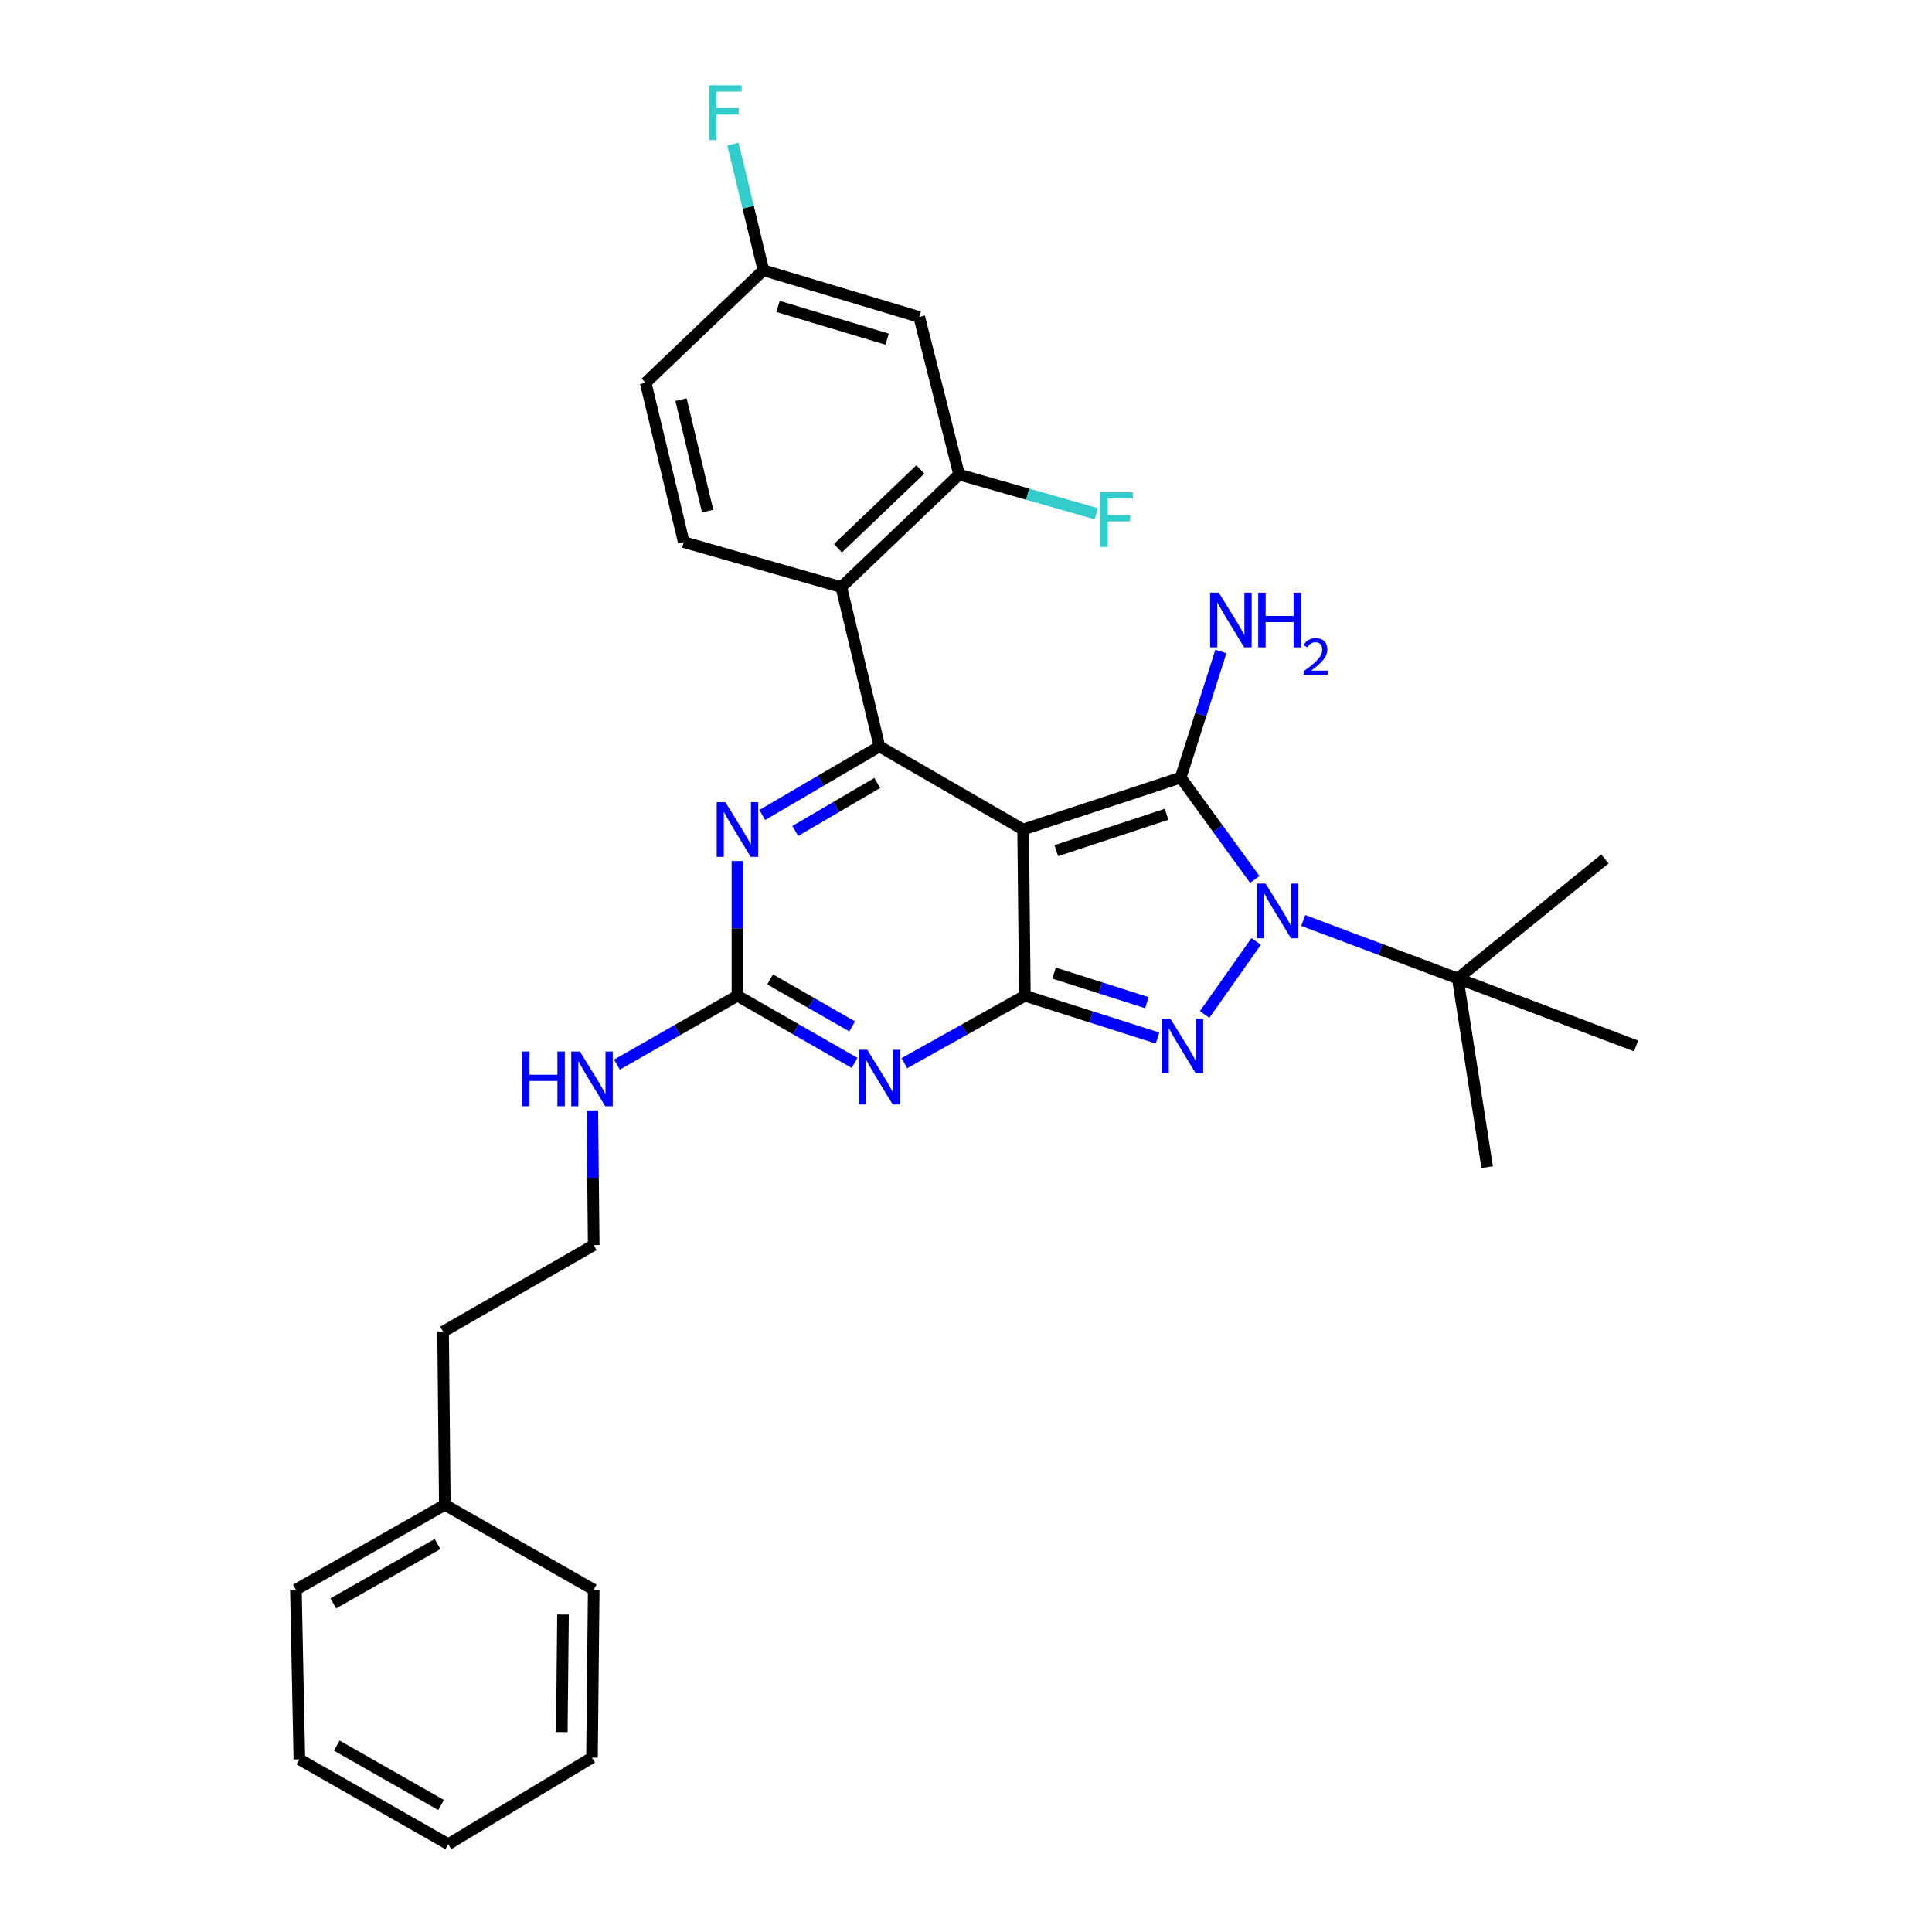 <?xml version='1.0' encoding='iso-8859-1'?>
<svg version='1.1' baseProfile='full'
              xmlns='http://www.w3.org/2000/svg'
                      xmlns:rdkit='http://www.rdkit.org/xml'
                      xmlns:xlink='http://www.w3.org/1999/xlink'
                  xml:space='preserve'
width='1000px' height='1000px' viewBox='0 0 1000 1000'>
<!-- END OF HEADER -->
<rect style='opacity:1.0;fill:#FFFFFF;stroke:none' width='1000' height='1000' x='0' y='0'> </rect>
<path class='bond-0' d='M 381.7,445.674 L 381.7,480.534' style='fill:none;fill-rule:evenodd;stroke:#0000FF;stroke-width:6px;stroke-linecap:butt;stroke-linejoin:miter;stroke-opacity:1' />
<path class='bond-0' d='M 381.7,480.534 L 381.7,515.394' style='fill:none;fill-rule:evenodd;stroke:#000000;stroke-width:6px;stroke-linecap:butt;stroke-linejoin:miter;stroke-opacity:1' />
<path class='bond-1' d='M 394.569,421.83 L 424.879,404.085' style='fill:none;fill-rule:evenodd;stroke:#0000FF;stroke-width:6px;stroke-linecap:butt;stroke-linejoin:miter;stroke-opacity:1' />
<path class='bond-1' d='M 424.879,404.085 L 455.19,386.34' style='fill:none;fill-rule:evenodd;stroke:#000000;stroke-width:6px;stroke-linecap:butt;stroke-linejoin:miter;stroke-opacity:1' />
<path class='bond-1' d='M 411.626,430.109 L 432.843,417.688' style='fill:none;fill-rule:evenodd;stroke:#0000FF;stroke-width:6px;stroke-linecap:butt;stroke-linejoin:miter;stroke-opacity:1' />
<path class='bond-1' d='M 432.843,417.688 L 454.061,405.267' style='fill:none;fill-rule:evenodd;stroke:#000000;stroke-width:6px;stroke-linecap:butt;stroke-linejoin:miter;stroke-opacity:1' />
<path class='bond-2' d='M 381.7,515.394 L 412.016,532.773' style='fill:none;fill-rule:evenodd;stroke:#000000;stroke-width:6px;stroke-linecap:butt;stroke-linejoin:miter;stroke-opacity:1' />
<path class='bond-2' d='M 412.016,532.773 L 442.332,550.153' style='fill:none;fill-rule:evenodd;stroke:#0000FF;stroke-width:6px;stroke-linecap:butt;stroke-linejoin:miter;stroke-opacity:1' />
<path class='bond-2' d='M 398.635,506.933 L 419.856,519.098' style='fill:none;fill-rule:evenodd;stroke:#000000;stroke-width:6px;stroke-linecap:butt;stroke-linejoin:miter;stroke-opacity:1' />
<path class='bond-2' d='M 419.856,519.098 L 441.077,531.264' style='fill:none;fill-rule:evenodd;stroke:#0000FF;stroke-width:6px;stroke-linecap:butt;stroke-linejoin:miter;stroke-opacity:1' />
<path class='bond-3' d='M 381.7,515.394 L 350.512,533.217' style='fill:none;fill-rule:evenodd;stroke:#000000;stroke-width:6px;stroke-linecap:butt;stroke-linejoin:miter;stroke-opacity:1' />
<path class='bond-3' d='M 350.512,533.217 L 319.323,551.041' style='fill:none;fill-rule:evenodd;stroke:#0000FF;stroke-width:6px;stroke-linecap:butt;stroke-linejoin:miter;stroke-opacity:1' />
<path class='bond-4' d='M 468.087,550.307 L 499.281,532.85' style='fill:none;fill-rule:evenodd;stroke:#0000FF;stroke-width:6px;stroke-linecap:butt;stroke-linejoin:miter;stroke-opacity:1' />
<path class='bond-4' d='M 499.281,532.85 L 530.475,515.394' style='fill:none;fill-rule:evenodd;stroke:#000000;stroke-width:6px;stroke-linecap:butt;stroke-linejoin:miter;stroke-opacity:1' />
<path class='bond-5' d='M 455.19,386.34 L 435.469,303.892' style='fill:none;fill-rule:evenodd;stroke:#000000;stroke-width:6px;stroke-linecap:butt;stroke-linejoin:miter;stroke-opacity:1' />
<path class='bond-6' d='M 455.19,386.34 L 529.573,429.364' style='fill:none;fill-rule:evenodd;stroke:#000000;stroke-width:6px;stroke-linecap:butt;stroke-linejoin:miter;stroke-opacity:1' />
<path class='bond-7' d='M 306.585,574.728 L 306.946,609.592' style='fill:none;fill-rule:evenodd;stroke:#0000FF;stroke-width:6px;stroke-linecap:butt;stroke-linejoin:miter;stroke-opacity:1' />
<path class='bond-7' d='M 306.946,609.592 L 307.308,644.456' style='fill:none;fill-rule:evenodd;stroke:#000000;stroke-width:6px;stroke-linecap:butt;stroke-linejoin:miter;stroke-opacity:1' />
<path class='bond-8' d='M 230.237,778.886 L 229.344,689.266' style='fill:none;fill-rule:evenodd;stroke:#000000;stroke-width:6px;stroke-linecap:butt;stroke-linejoin:miter;stroke-opacity:1' />
<path class='bond-9' d='M 230.237,778.886 L 153.166,822.803' style='fill:none;fill-rule:evenodd;stroke:#000000;stroke-width:6px;stroke-linecap:butt;stroke-linejoin:miter;stroke-opacity:1' />
<path class='bond-9' d='M 226.48,799.169 L 172.53,829.911' style='fill:none;fill-rule:evenodd;stroke:#000000;stroke-width:6px;stroke-linecap:butt;stroke-linejoin:miter;stroke-opacity:1' />
<path class='bond-10' d='M 230.237,778.886 L 307.308,822.803' style='fill:none;fill-rule:evenodd;stroke:#000000;stroke-width:6px;stroke-linecap:butt;stroke-linejoin:miter;stroke-opacity:1' />
<path class='bond-11' d='M 529.573,429.364 L 530.475,515.394' style='fill:none;fill-rule:evenodd;stroke:#000000;stroke-width:6px;stroke-linecap:butt;stroke-linejoin:miter;stroke-opacity:1' />
<path class='bond-12' d='M 529.573,429.364 L 611.128,402.471' style='fill:none;fill-rule:evenodd;stroke:#000000;stroke-width:6px;stroke-linecap:butt;stroke-linejoin:miter;stroke-opacity:1' />
<path class='bond-12' d='M 546.742,440.3 L 603.831,421.474' style='fill:none;fill-rule:evenodd;stroke:#000000;stroke-width:6px;stroke-linecap:butt;stroke-linejoin:miter;stroke-opacity:1' />
<path class='bond-13' d='M 530.475,515.394 L 564.812,526.337' style='fill:none;fill-rule:evenodd;stroke:#000000;stroke-width:6px;stroke-linecap:butt;stroke-linejoin:miter;stroke-opacity:1' />
<path class='bond-13' d='M 564.812,526.337 L 599.15,537.28' style='fill:none;fill-rule:evenodd;stroke:#0000FF;stroke-width:6px;stroke-linecap:butt;stroke-linejoin:miter;stroke-opacity:1' />
<path class='bond-13' d='M 545.562,503.658 L 569.599,511.318' style='fill:none;fill-rule:evenodd;stroke:#000000;stroke-width:6px;stroke-linecap:butt;stroke-linejoin:miter;stroke-opacity:1' />
<path class='bond-13' d='M 569.599,511.318 L 593.635,518.978' style='fill:none;fill-rule:evenodd;stroke:#0000FF;stroke-width:6px;stroke-linecap:butt;stroke-linejoin:miter;stroke-opacity:1' />
<path class='bond-14' d='M 623.524,525.086 L 650.181,487.285' style='fill:none;fill-rule:evenodd;stroke:#0000FF;stroke-width:6px;stroke-linecap:butt;stroke-linejoin:miter;stroke-opacity:1' />
<path class='bond-15' d='M 649.473,455.192 L 630.3,428.831' style='fill:none;fill-rule:evenodd;stroke:#0000FF;stroke-width:6px;stroke-linecap:butt;stroke-linejoin:miter;stroke-opacity:1' />
<path class='bond-15' d='M 630.3,428.831 L 611.128,402.471' style='fill:none;fill-rule:evenodd;stroke:#000000;stroke-width:6px;stroke-linecap:butt;stroke-linejoin:miter;stroke-opacity:1' />
<path class='bond-16' d='M 674.552,476.446 L 714.539,491.441' style='fill:none;fill-rule:evenodd;stroke:#0000FF;stroke-width:6px;stroke-linecap:butt;stroke-linejoin:miter;stroke-opacity:1' />
<path class='bond-16' d='M 714.539,491.441 L 754.526,506.435' style='fill:none;fill-rule:evenodd;stroke:#000000;stroke-width:6px;stroke-linecap:butt;stroke-linejoin:miter;stroke-opacity:1' />
<path class='bond-17' d='M 611.128,402.471 L 621.526,369.843' style='fill:none;fill-rule:evenodd;stroke:#000000;stroke-width:6px;stroke-linecap:butt;stroke-linejoin:miter;stroke-opacity:1' />
<path class='bond-17' d='M 621.526,369.843 L 631.924,337.216' style='fill:none;fill-rule:evenodd;stroke:#0000FF;stroke-width:6px;stroke-linecap:butt;stroke-linejoin:miter;stroke-opacity:1' />
<path class='bond-18' d='M 307.308,644.456 L 229.344,689.266' style='fill:none;fill-rule:evenodd;stroke:#000000;stroke-width:6px;stroke-linecap:butt;stroke-linejoin:miter;stroke-opacity:1' />
<path class='bond-19' d='M 754.526,506.435 L 830.704,444.592' style='fill:none;fill-rule:evenodd;stroke:#000000;stroke-width:6px;stroke-linecap:butt;stroke-linejoin:miter;stroke-opacity:1' />
<path class='bond-20' d='M 754.526,506.435 L 846.834,541.385' style='fill:none;fill-rule:evenodd;stroke:#000000;stroke-width:6px;stroke-linecap:butt;stroke-linejoin:miter;stroke-opacity:1' />
<path class='bond-21' d='M 754.526,506.435 L 769.763,604.121' style='fill:none;fill-rule:evenodd;stroke:#000000;stroke-width:6px;stroke-linecap:butt;stroke-linejoin:miter;stroke-opacity:1' />
<path class='bond-22' d='M 496.418,245.631 L 435.469,303.892' style='fill:none;fill-rule:evenodd;stroke:#000000;stroke-width:6px;stroke-linecap:butt;stroke-linejoin:miter;stroke-opacity:1' />
<path class='bond-22' d='M 476.384,242.975 L 433.719,283.758' style='fill:none;fill-rule:evenodd;stroke:#000000;stroke-width:6px;stroke-linecap:butt;stroke-linejoin:miter;stroke-opacity:1' />
<path class='bond-23' d='M 496.418,245.631 L 475.804,164.076' style='fill:none;fill-rule:evenodd;stroke:#000000;stroke-width:6px;stroke-linecap:butt;stroke-linejoin:miter;stroke-opacity:1' />
<path class='bond-24' d='M 496.418,245.631 L 531.926,255.776' style='fill:none;fill-rule:evenodd;stroke:#000000;stroke-width:6px;stroke-linecap:butt;stroke-linejoin:miter;stroke-opacity:1' />
<path class='bond-24' d='M 531.926,255.776 L 567.433,265.922' style='fill:none;fill-rule:evenodd;stroke:#33CCCC;stroke-width:6px;stroke-linecap:butt;stroke-linejoin:miter;stroke-opacity:1' />
<path class='bond-25' d='M 435.469,303.892 L 353.914,280.589' style='fill:none;fill-rule:evenodd;stroke:#000000;stroke-width:6px;stroke-linecap:butt;stroke-linejoin:miter;stroke-opacity:1' />
<path class='bond-26' d='M 475.804,164.076 L 395.142,139.88' style='fill:none;fill-rule:evenodd;stroke:#000000;stroke-width:6px;stroke-linecap:butt;stroke-linejoin:miter;stroke-opacity:1' />
<path class='bond-26' d='M 459.176,175.544 L 402.713,158.607' style='fill:none;fill-rule:evenodd;stroke:#000000;stroke-width:6px;stroke-linecap:butt;stroke-linejoin:miter;stroke-opacity:1' />
<path class='bond-27' d='M 353.914,280.589 L 334.202,198.132' style='fill:none;fill-rule:evenodd;stroke:#000000;stroke-width:6px;stroke-linecap:butt;stroke-linejoin:miter;stroke-opacity:1' />
<path class='bond-27' d='M 366.288,264.556 L 352.489,206.836' style='fill:none;fill-rule:evenodd;stroke:#000000;stroke-width:6px;stroke-linecap:butt;stroke-linejoin:miter;stroke-opacity:1' />
<path class='bond-28' d='M 395.142,139.88 L 334.202,198.132' style='fill:none;fill-rule:evenodd;stroke:#000000;stroke-width:6px;stroke-linecap:butt;stroke-linejoin:miter;stroke-opacity:1' />
<path class='bond-29' d='M 395.142,139.88 L 387.247,107.231' style='fill:none;fill-rule:evenodd;stroke:#000000;stroke-width:6px;stroke-linecap:butt;stroke-linejoin:miter;stroke-opacity:1' />
<path class='bond-29' d='M 387.247,107.231 L 379.353,74.582' style='fill:none;fill-rule:evenodd;stroke:#33CCCC;stroke-width:6px;stroke-linecap:butt;stroke-linejoin:miter;stroke-opacity:1' />
<path class='bond-30' d='M 153.166,822.803 L 154.952,910.629' style='fill:none;fill-rule:evenodd;stroke:#000000;stroke-width:6px;stroke-linecap:butt;stroke-linejoin:miter;stroke-opacity:1' />
<path class='bond-31' d='M 307.308,822.803 L 306.415,909.735' style='fill:none;fill-rule:evenodd;stroke:#000000;stroke-width:6px;stroke-linecap:butt;stroke-linejoin:miter;stroke-opacity:1' />
<path class='bond-31' d='M 291.412,835.681 L 290.787,896.534' style='fill:none;fill-rule:evenodd;stroke:#000000;stroke-width:6px;stroke-linecap:butt;stroke-linejoin:miter;stroke-opacity:1' />
<path class='bond-32' d='M 154.952,910.629 L 232.032,954.545' style='fill:none;fill-rule:evenodd;stroke:#000000;stroke-width:6px;stroke-linecap:butt;stroke-linejoin:miter;stroke-opacity:1' />
<path class='bond-32' d='M 174.317,903.52 L 228.274,934.262' style='fill:none;fill-rule:evenodd;stroke:#000000;stroke-width:6px;stroke-linecap:butt;stroke-linejoin:miter;stroke-opacity:1' />
<path class='bond-33' d='M 306.415,909.735 L 232.032,954.545' style='fill:none;fill-rule:evenodd;stroke:#000000;stroke-width:6px;stroke-linecap:butt;stroke-linejoin:miter;stroke-opacity:1' />
<path  class='atom-0' d='M 375.44 415.204
L 384.72 430.204
Q 385.64 431.684, 387.12 434.364
Q 388.6 437.044, 388.68 437.204
L 388.68 415.204
L 392.44 415.204
L 392.44 443.524
L 388.56 443.524
L 378.6 427.124
Q 377.44 425.204, 376.2 423.004
Q 375 420.804, 374.64 420.124
L 374.64 443.524
L 370.96 443.524
L 370.96 415.204
L 375.44 415.204
' fill='#0000FF'/>
<path  class='atom-2' d='M 448.93 543.364
L 458.21 558.364
Q 459.13 559.844, 460.61 562.524
Q 462.09 565.204, 462.17 565.364
L 462.17 543.364
L 465.93 543.364
L 465.93 571.684
L 462.05 571.684
L 452.09 555.284
Q 450.93 553.364, 449.69 551.164
Q 448.49 548.964, 448.13 548.284
L 448.13 571.684
L 444.45 571.684
L 444.45 543.364
L 448.93 543.364
' fill='#0000FF'/>
<path  class='atom-4' d='M 270.195 544.257
L 274.035 544.257
L 274.035 556.297
L 288.515 556.297
L 288.515 544.257
L 292.355 544.257
L 292.355 572.577
L 288.515 572.577
L 288.515 559.497
L 274.035 559.497
L 274.035 572.577
L 270.195 572.577
L 270.195 544.257
' fill='#0000FF'/>
<path  class='atom-4' d='M 300.155 544.257
L 309.435 559.257
Q 310.355 560.737, 311.835 563.417
Q 313.315 566.097, 313.395 566.257
L 313.395 544.257
L 317.155 544.257
L 317.155 572.577
L 313.275 572.577
L 303.315 556.177
Q 302.155 554.257, 300.915 552.057
Q 299.715 549.857, 299.355 549.177
L 299.355 572.577
L 295.675 572.577
L 295.675 544.257
L 300.155 544.257
' fill='#0000FF'/>
<path  class='atom-8' d='M 605.77 527.225
L 615.05 542.225
Q 615.97 543.705, 617.45 546.385
Q 618.93 549.065, 619.01 549.225
L 619.01 527.225
L 622.77 527.225
L 622.77 555.545
L 618.89 555.545
L 608.93 539.145
Q 607.77 537.225, 606.53 535.025
Q 605.33 532.825, 604.97 532.145
L 604.97 555.545
L 601.29 555.545
L 601.29 527.225
L 605.77 527.225
' fill='#0000FF'/>
<path  class='atom-9' d='M 655.064 457.325
L 664.344 472.325
Q 665.264 473.805, 666.744 476.485
Q 668.224 479.165, 668.304 479.325
L 668.304 457.325
L 672.064 457.325
L 672.064 485.645
L 668.184 485.645
L 658.224 469.245
Q 657.064 467.325, 655.824 465.125
Q 654.624 462.925, 654.264 462.245
L 654.264 485.645
L 650.584 485.645
L 650.584 457.325
L 655.064 457.325
' fill='#0000FF'/>
<path  class='atom-11' d='M 630.859 306.756
L 640.139 321.756
Q 641.059 323.236, 642.539 325.916
Q 644.019 328.596, 644.099 328.756
L 644.099 306.756
L 647.859 306.756
L 647.859 335.076
L 643.979 335.076
L 634.019 318.676
Q 632.859 316.756, 631.619 314.556
Q 630.419 312.356, 630.059 311.676
L 630.059 335.076
L 626.379 335.076
L 626.379 306.756
L 630.859 306.756
' fill='#0000FF'/>
<path  class='atom-11' d='M 651.259 306.756
L 655.099 306.756
L 655.099 318.796
L 669.579 318.796
L 669.579 306.756
L 673.419 306.756
L 673.419 335.076
L 669.579 335.076
L 669.579 321.996
L 655.099 321.996
L 655.099 335.076
L 651.259 335.076
L 651.259 306.756
' fill='#0000FF'/>
<path  class='atom-11' d='M 674.792 334.082
Q 675.478 332.313, 677.115 331.336
Q 678.752 330.333, 681.022 330.333
Q 683.847 330.333, 685.431 331.864
Q 687.015 333.396, 687.015 336.115
Q 687.015 338.887, 684.956 341.474
Q 682.923 344.061, 678.699 347.124
L 687.332 347.124
L 687.332 349.236
L 674.739 349.236
L 674.739 347.467
Q 678.224 344.985, 680.283 343.137
Q 682.369 341.289, 683.372 339.626
Q 684.375 337.963, 684.375 336.247
Q 684.375 334.452, 683.477 333.448
Q 682.58 332.445, 681.022 332.445
Q 679.517 332.445, 678.514 333.052
Q 677.511 333.66, 676.798 335.006
L 674.792 334.082
' fill='#0000FF'/>
<path  class='atom-21' d='M 569.553 254.773
L 586.393 254.773
L 586.393 258.013
L 573.353 258.013
L 573.353 266.613
L 584.953 266.613
L 584.953 269.893
L 573.353 269.893
L 573.353 283.093
L 569.553 283.093
L 569.553 254.773
' fill='#33CCCC'/>
<path  class='atom-23' d='M 367.001 44.165
L 383.841 44.165
L 383.841 47.405
L 370.801 47.405
L 370.801 56.005
L 382.401 56.005
L 382.401 59.285
L 370.801 59.285
L 370.801 72.485
L 367.001 72.485
L 367.001 44.165
' fill='#33CCCC'/>
</svg>
